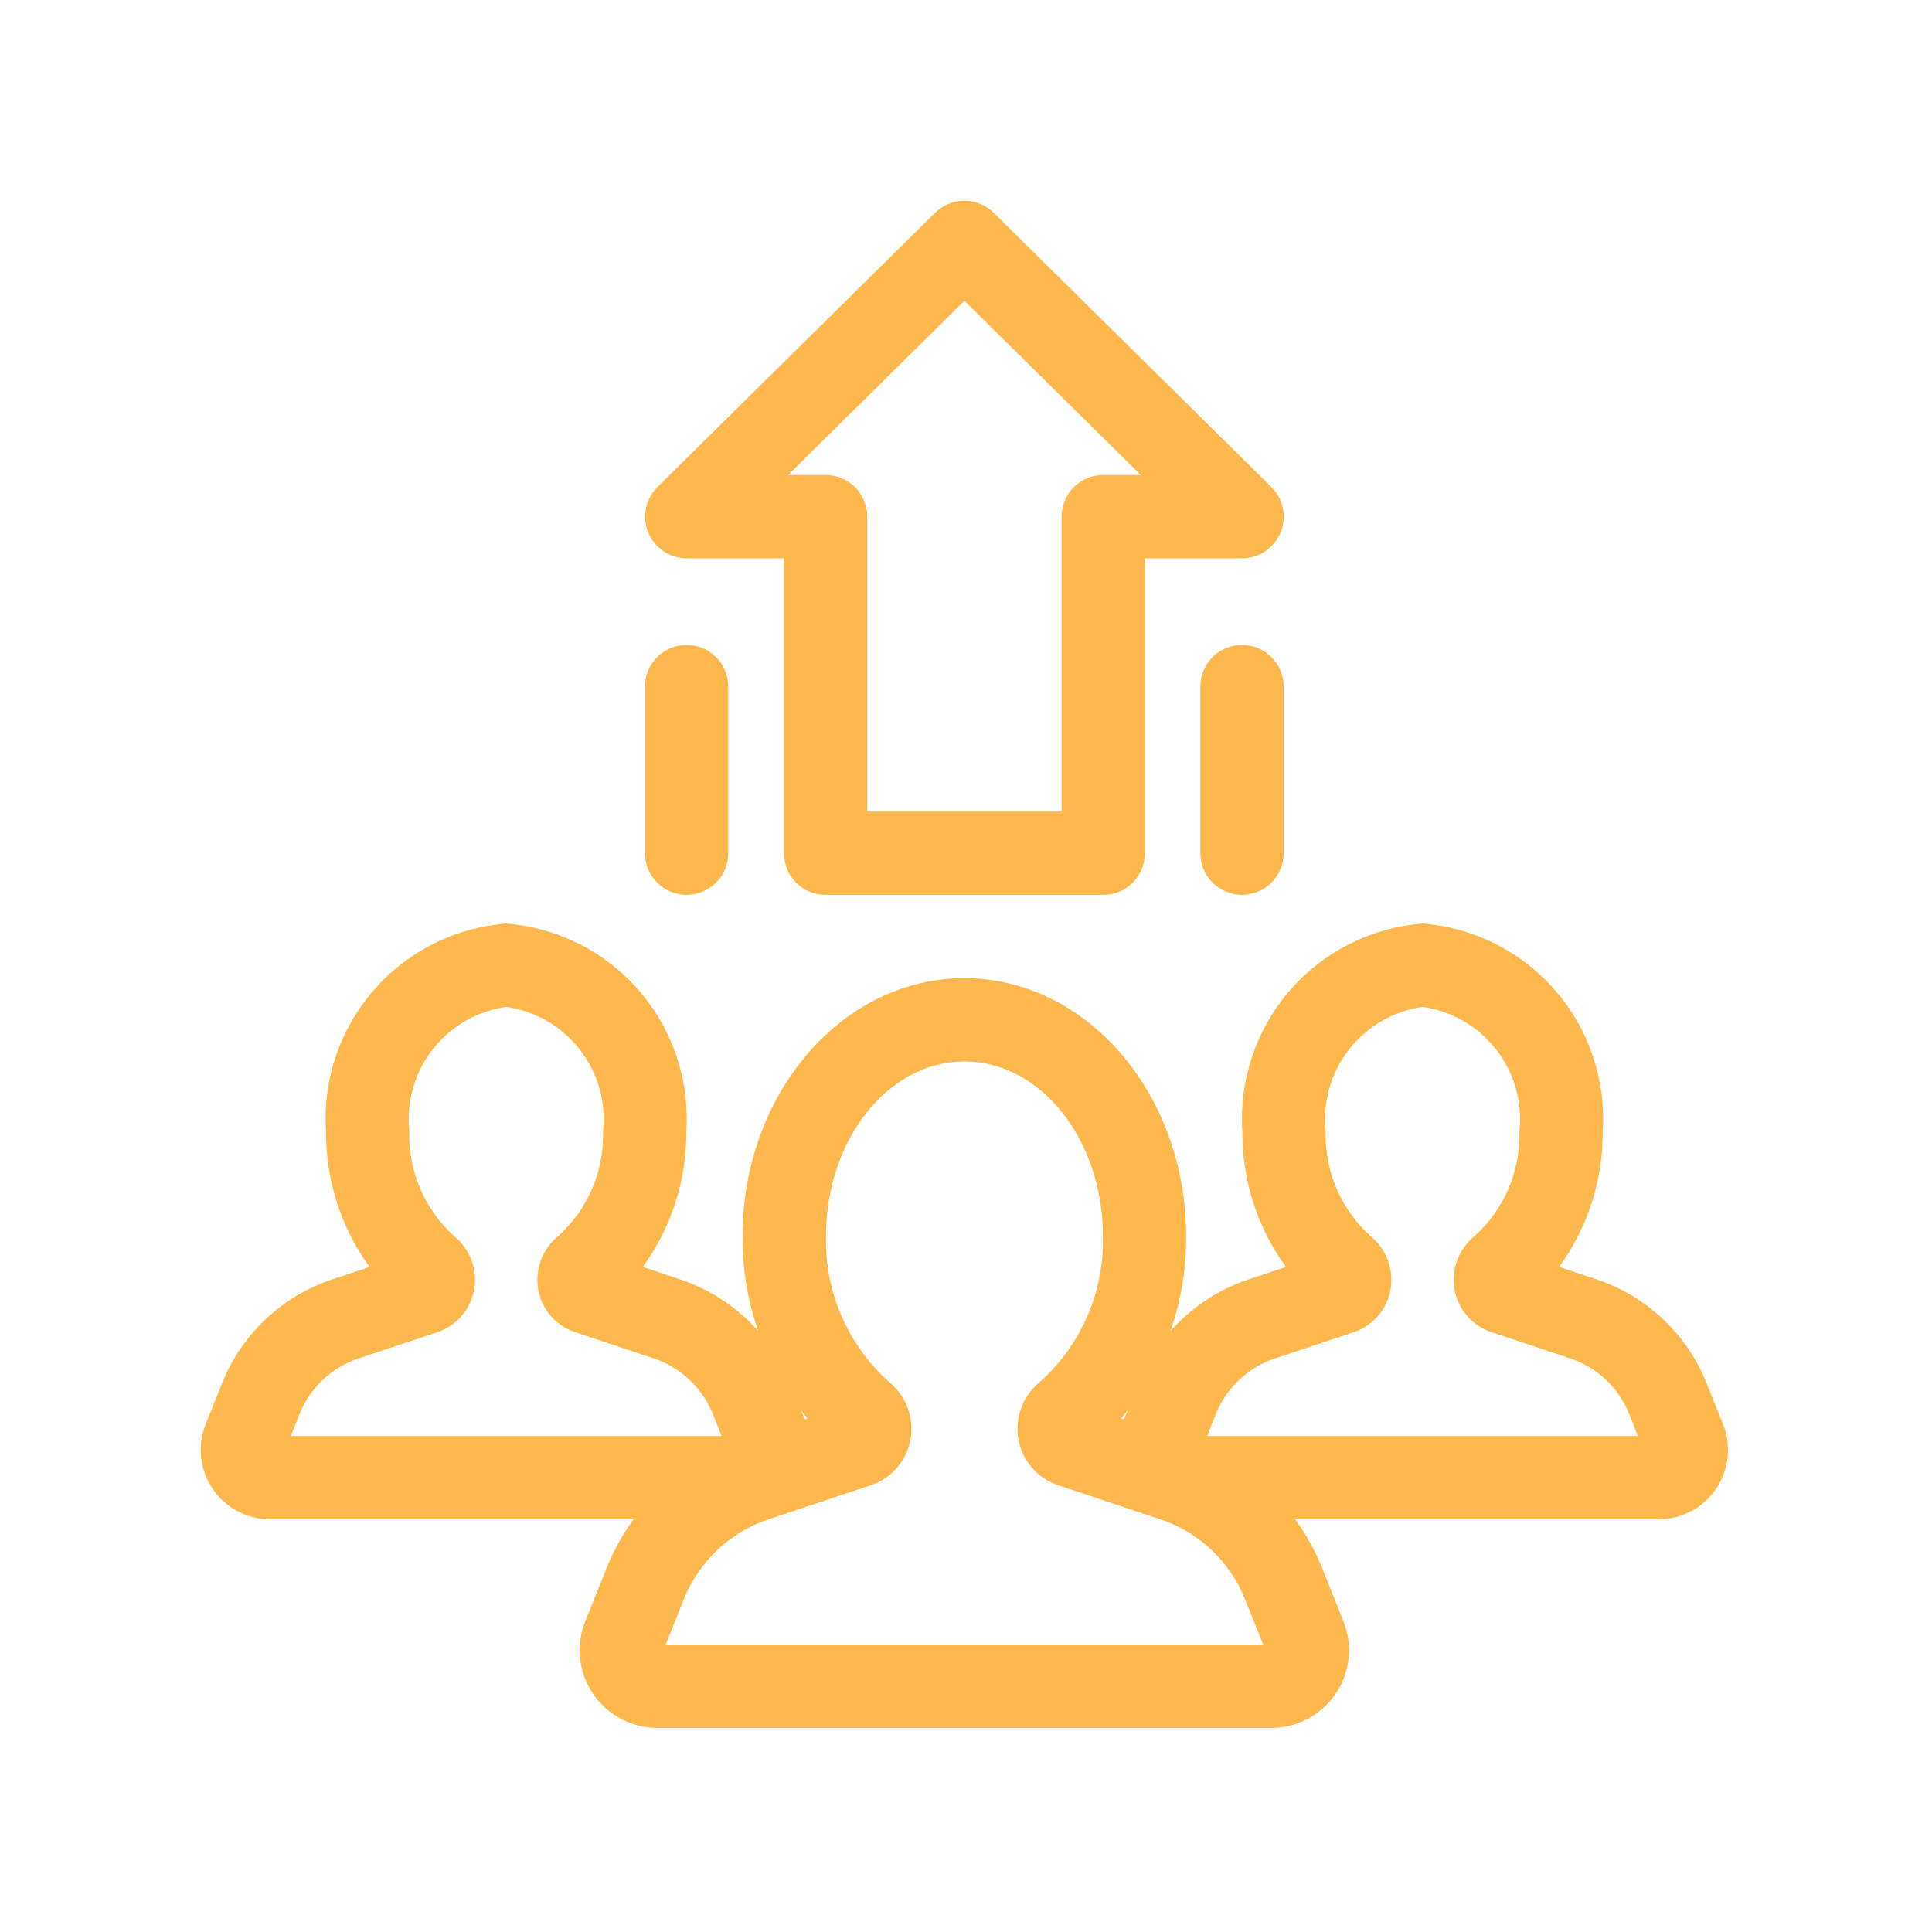<svg width="77" height="77" viewBox="0 0 77 77" fill="none" xmlns="http://www.w3.org/2000/svg">
<g id="Group" filter="url(#filter0_d_1_35296)">
<path id="Vector" d="M39.97 31.665H28.903C28.463 31.665 28.041 31.49 27.729 31.179C27.418 30.867 27.243 30.445 27.243 30.005V18.251H23.37C23.041 18.251 22.719 18.153 22.446 17.97C22.173 17.787 21.96 17.526 21.835 17.222C21.71 16.918 21.679 16.583 21.744 16.261C21.81 15.938 21.969 15.643 22.203 15.412L33.27 4.477C33.582 4.171 34.001 4 34.437 4C34.873 4 35.292 4.171 35.603 4.477L46.67 15.412C46.904 15.643 47.064 15.938 47.129 16.261C47.195 16.583 47.163 16.918 47.038 17.222C46.913 17.526 46.701 17.787 46.428 17.97C46.154 18.153 45.833 18.251 45.504 18.251H41.63V30.005C41.63 30.445 41.456 30.867 41.144 31.179C40.833 31.49 40.411 31.665 39.97 31.665ZM30.563 28.345H38.31V16.591C38.31 16.151 38.485 15.729 38.797 15.417C39.108 15.106 39.53 14.931 39.97 14.931H41.462L34.437 7.99L27.411 14.931H28.903C29.343 14.931 29.766 15.106 30.077 15.417C30.388 15.729 30.563 16.151 30.563 16.591V28.345Z" fill="#FCB84C"/>
<path id="Vector_2" d="M45.5 31.664C45.059 31.664 44.637 31.489 44.326 31.177C44.014 30.866 43.84 30.444 43.84 30.003V23.363C43.84 22.923 44.014 22.501 44.326 22.189C44.637 21.878 45.059 21.703 45.5 21.703C45.94 21.703 46.362 21.878 46.673 22.189C46.985 22.501 47.16 22.923 47.16 23.363V30.003C47.16 30.444 46.985 30.866 46.673 31.177C46.362 31.489 45.94 31.664 45.5 31.664ZM23.365 31.664C22.925 31.664 22.503 31.489 22.191 31.177C21.88 30.866 21.705 30.444 21.705 30.003V23.363C21.705 22.923 21.88 22.501 22.191 22.189C22.503 21.878 22.925 21.703 23.365 21.703C23.805 21.703 24.228 21.878 24.539 22.189C24.85 22.501 25.025 22.923 25.025 23.363V30.003C25.025 30.444 24.85 30.866 24.539 31.177C24.228 31.489 23.805 31.664 23.365 31.664Z" fill="#FCB84C"/>
<path id="Vector_3" d="M46.672 64.866H22.2C21.694 64.866 21.195 64.742 20.748 64.505C20.301 64.268 19.919 63.926 19.635 63.507C19.351 63.088 19.174 62.606 19.119 62.102C19.065 61.599 19.135 61.091 19.323 60.62L20.172 58.502C20.648 57.309 21.379 56.235 22.314 55.353C23.248 54.472 24.363 53.806 25.582 53.4L28.187 52.532C26.489 50.492 25.57 47.914 25.596 45.259C25.596 39.593 29.56 34.984 34.434 34.984C39.308 34.984 43.272 39.595 43.272 45.259C43.297 47.914 42.379 50.492 40.68 52.532L43.285 53.4C44.504 53.805 45.62 54.472 46.555 55.352C47.49 56.234 48.221 57.309 48.697 58.502L49.545 60.62C49.732 61.091 49.801 61.598 49.747 62.102C49.692 62.605 49.515 63.086 49.232 63.505C48.948 63.924 48.566 64.266 48.12 64.503C47.673 64.74 47.178 64.865 46.672 64.866ZM22.53 61.545H46.344L45.62 59.737C45.323 58.992 44.867 58.32 44.283 57.77C43.699 57.22 43.002 56.803 42.24 56.55L38.172 55.193C37.771 55.06 37.413 54.822 37.136 54.504C36.858 54.186 36.67 53.8 36.592 53.385C36.514 52.96 36.552 52.522 36.701 52.117C36.85 51.712 37.105 51.354 37.44 51.081C38.257 50.351 38.905 49.453 39.34 48.447C39.775 47.442 39.985 46.354 39.956 45.259C39.956 41.425 37.482 38.304 34.438 38.304C31.395 38.304 28.92 41.425 28.92 45.259C28.892 46.354 29.102 47.442 29.537 48.447C29.971 49.453 30.62 50.351 31.437 51.081C31.771 51.353 32.026 51.711 32.175 52.116C32.324 52.521 32.362 52.958 32.285 53.383C32.207 53.798 32.02 54.185 31.742 54.503C31.465 54.821 31.107 55.06 30.706 55.193L26.636 56.55C25.874 56.803 25.177 57.22 24.593 57.77C24.01 58.32 23.553 58.992 23.256 59.737L22.53 61.545Z" fill="#FCB84C"/>
<path id="Vector_4" d="M25.583 56.552H6.765C6.313 56.552 5.868 56.442 5.469 56.23C5.07 56.019 4.729 55.712 4.476 55.338C4.223 54.965 4.065 54.534 4.016 54.085C3.967 53.636 4.03 53.182 4.197 52.763L4.85 51.132C5.237 50.162 5.831 49.289 6.591 48.573C7.35 47.858 8.257 47.317 9.248 46.988L10.729 46.494C9.59 44.925 8.982 43.033 8.994 41.094C8.86 39.046 9.539 37.028 10.883 35.477C12.227 33.926 14.128 32.967 16.174 32.809C18.22 32.967 20.12 33.926 21.464 35.476C22.808 37.026 23.487 39.044 23.354 41.091C23.367 43.031 22.759 44.923 21.619 46.492L23.1 46.988C24.091 47.317 24.998 47.858 25.758 48.574C26.517 49.29 27.111 50.164 27.498 51.134L28.149 52.761C28.316 53.18 28.379 53.634 28.331 54.083C28.282 54.532 28.125 54.963 27.872 55.337C27.619 55.711 27.278 56.018 26.879 56.229C26.48 56.441 26.035 56.552 25.583 56.552ZM7.588 53.232H24.76L24.415 52.369C24.207 51.847 23.888 51.377 23.48 50.992C23.071 50.606 22.584 50.315 22.051 50.138L18.923 49.095C18.55 48.972 18.217 48.751 17.958 48.455C17.7 48.159 17.525 47.799 17.453 47.413C17.381 47.019 17.415 46.612 17.553 46.236C17.691 45.859 17.927 45.527 18.237 45.273C18.822 44.748 19.287 44.102 19.597 43.38C19.907 42.658 20.056 41.877 20.034 41.091C20.16 39.925 19.828 38.755 19.108 37.83C18.387 36.904 17.335 36.294 16.174 36.129C15.012 36.294 13.961 36.904 13.24 37.83C12.52 38.755 12.188 39.925 12.314 41.091C12.291 41.877 12.44 42.658 12.75 43.38C13.06 44.102 13.524 44.748 14.109 45.273C14.419 45.527 14.656 45.86 14.794 46.236C14.933 46.613 14.967 47.02 14.895 47.415C14.822 47.802 14.647 48.161 14.388 48.457C14.13 48.753 13.796 48.974 13.423 49.097L10.297 50.138C9.765 50.315 9.277 50.606 8.869 50.991C8.461 51.376 8.141 51.845 7.933 52.367L7.588 53.232ZM62.105 56.552H43.286C42.835 56.552 42.39 56.442 41.991 56.23C41.592 56.019 41.251 55.712 40.998 55.338C40.744 54.965 40.587 54.534 40.538 54.085C40.489 53.636 40.551 53.182 40.719 52.763L41.372 51.132C41.759 50.162 42.353 49.289 43.113 48.573C43.872 47.858 44.779 47.317 45.77 46.988L47.251 46.494C46.111 44.925 45.503 43.033 45.515 41.094C45.382 39.046 46.06 37.028 47.404 35.477C48.748 33.926 50.65 32.967 52.696 32.809C54.742 32.967 56.642 33.926 57.986 35.476C59.33 37.026 60.01 39.044 59.876 41.091C59.889 43.031 59.281 44.923 58.14 46.492L59.622 46.988C60.612 47.317 61.52 47.858 62.279 48.574C63.039 49.29 63.633 50.164 64.019 51.134L64.671 52.761C64.839 53.18 64.901 53.634 64.853 54.083C64.804 54.532 64.647 54.963 64.393 55.337C64.14 55.711 63.8 56.018 63.4 56.229C63.001 56.441 62.556 56.552 62.105 56.552ZM44.11 53.232H61.281L60.936 52.369C60.729 51.847 60.41 51.377 60.002 50.992C59.593 50.606 59.105 50.315 58.572 50.138L55.445 49.095C55.072 48.972 54.739 48.751 54.48 48.455C54.221 48.159 54.047 47.799 53.975 47.413C53.903 47.019 53.937 46.612 54.075 46.236C54.213 45.859 54.449 45.527 54.758 45.273C55.344 44.748 55.808 44.102 56.119 43.38C56.429 42.658 56.578 41.877 56.556 41.091C56.681 39.925 56.35 38.755 55.63 37.83C54.909 36.904 53.857 36.294 52.696 36.129C51.534 36.294 50.482 36.904 49.762 37.83C49.042 38.755 48.71 39.925 48.836 41.091C48.813 41.877 48.962 42.658 49.272 43.38C49.582 44.102 50.045 44.748 50.631 45.273C50.941 45.527 51.178 45.86 51.316 46.236C51.454 46.613 51.489 47.02 51.416 47.415C51.344 47.802 51.169 48.161 50.91 48.457C50.651 48.753 50.318 48.974 49.944 49.097L46.819 50.138C46.286 50.315 45.799 50.606 45.391 50.991C44.982 51.376 44.663 51.845 44.455 52.367L44.11 53.232Z" fill="#FCB84C"/>
</g>
<defs>
<filter id="filter0_d_1_35296" x="0" y="0" width="76.868" height="76.866" filterUnits="userSpaceOnUse" color-interpolation-filters="sRGB">
<feFlood flood-opacity="0" result="BackgroundImageFix"/>
<feColorMatrix in="SourceAlpha" type="matrix" values="0 0 0 0 0 0 0 0 0 0 0 0 0 0 0 0 0 0 127 0" result="hardAlpha"/>
<feOffset dx="4" dy="4"/>
<feGaussianBlur stdDeviation="4"/>
<feComposite in2="hardAlpha" operator="out"/>
<feColorMatrix type="matrix" values="0 0 0 0 0 0 0 0 0 0 0 0 0 0 0 0 0 0 0.15 0"/>
<feBlend mode="normal" in2="BackgroundImageFix" result="effect1_dropShadow_1_35296"/>
<feBlend mode="normal" in="SourceGraphic" in2="effect1_dropShadow_1_35296" result="shape"/>
</filter>
</defs>
</svg>
